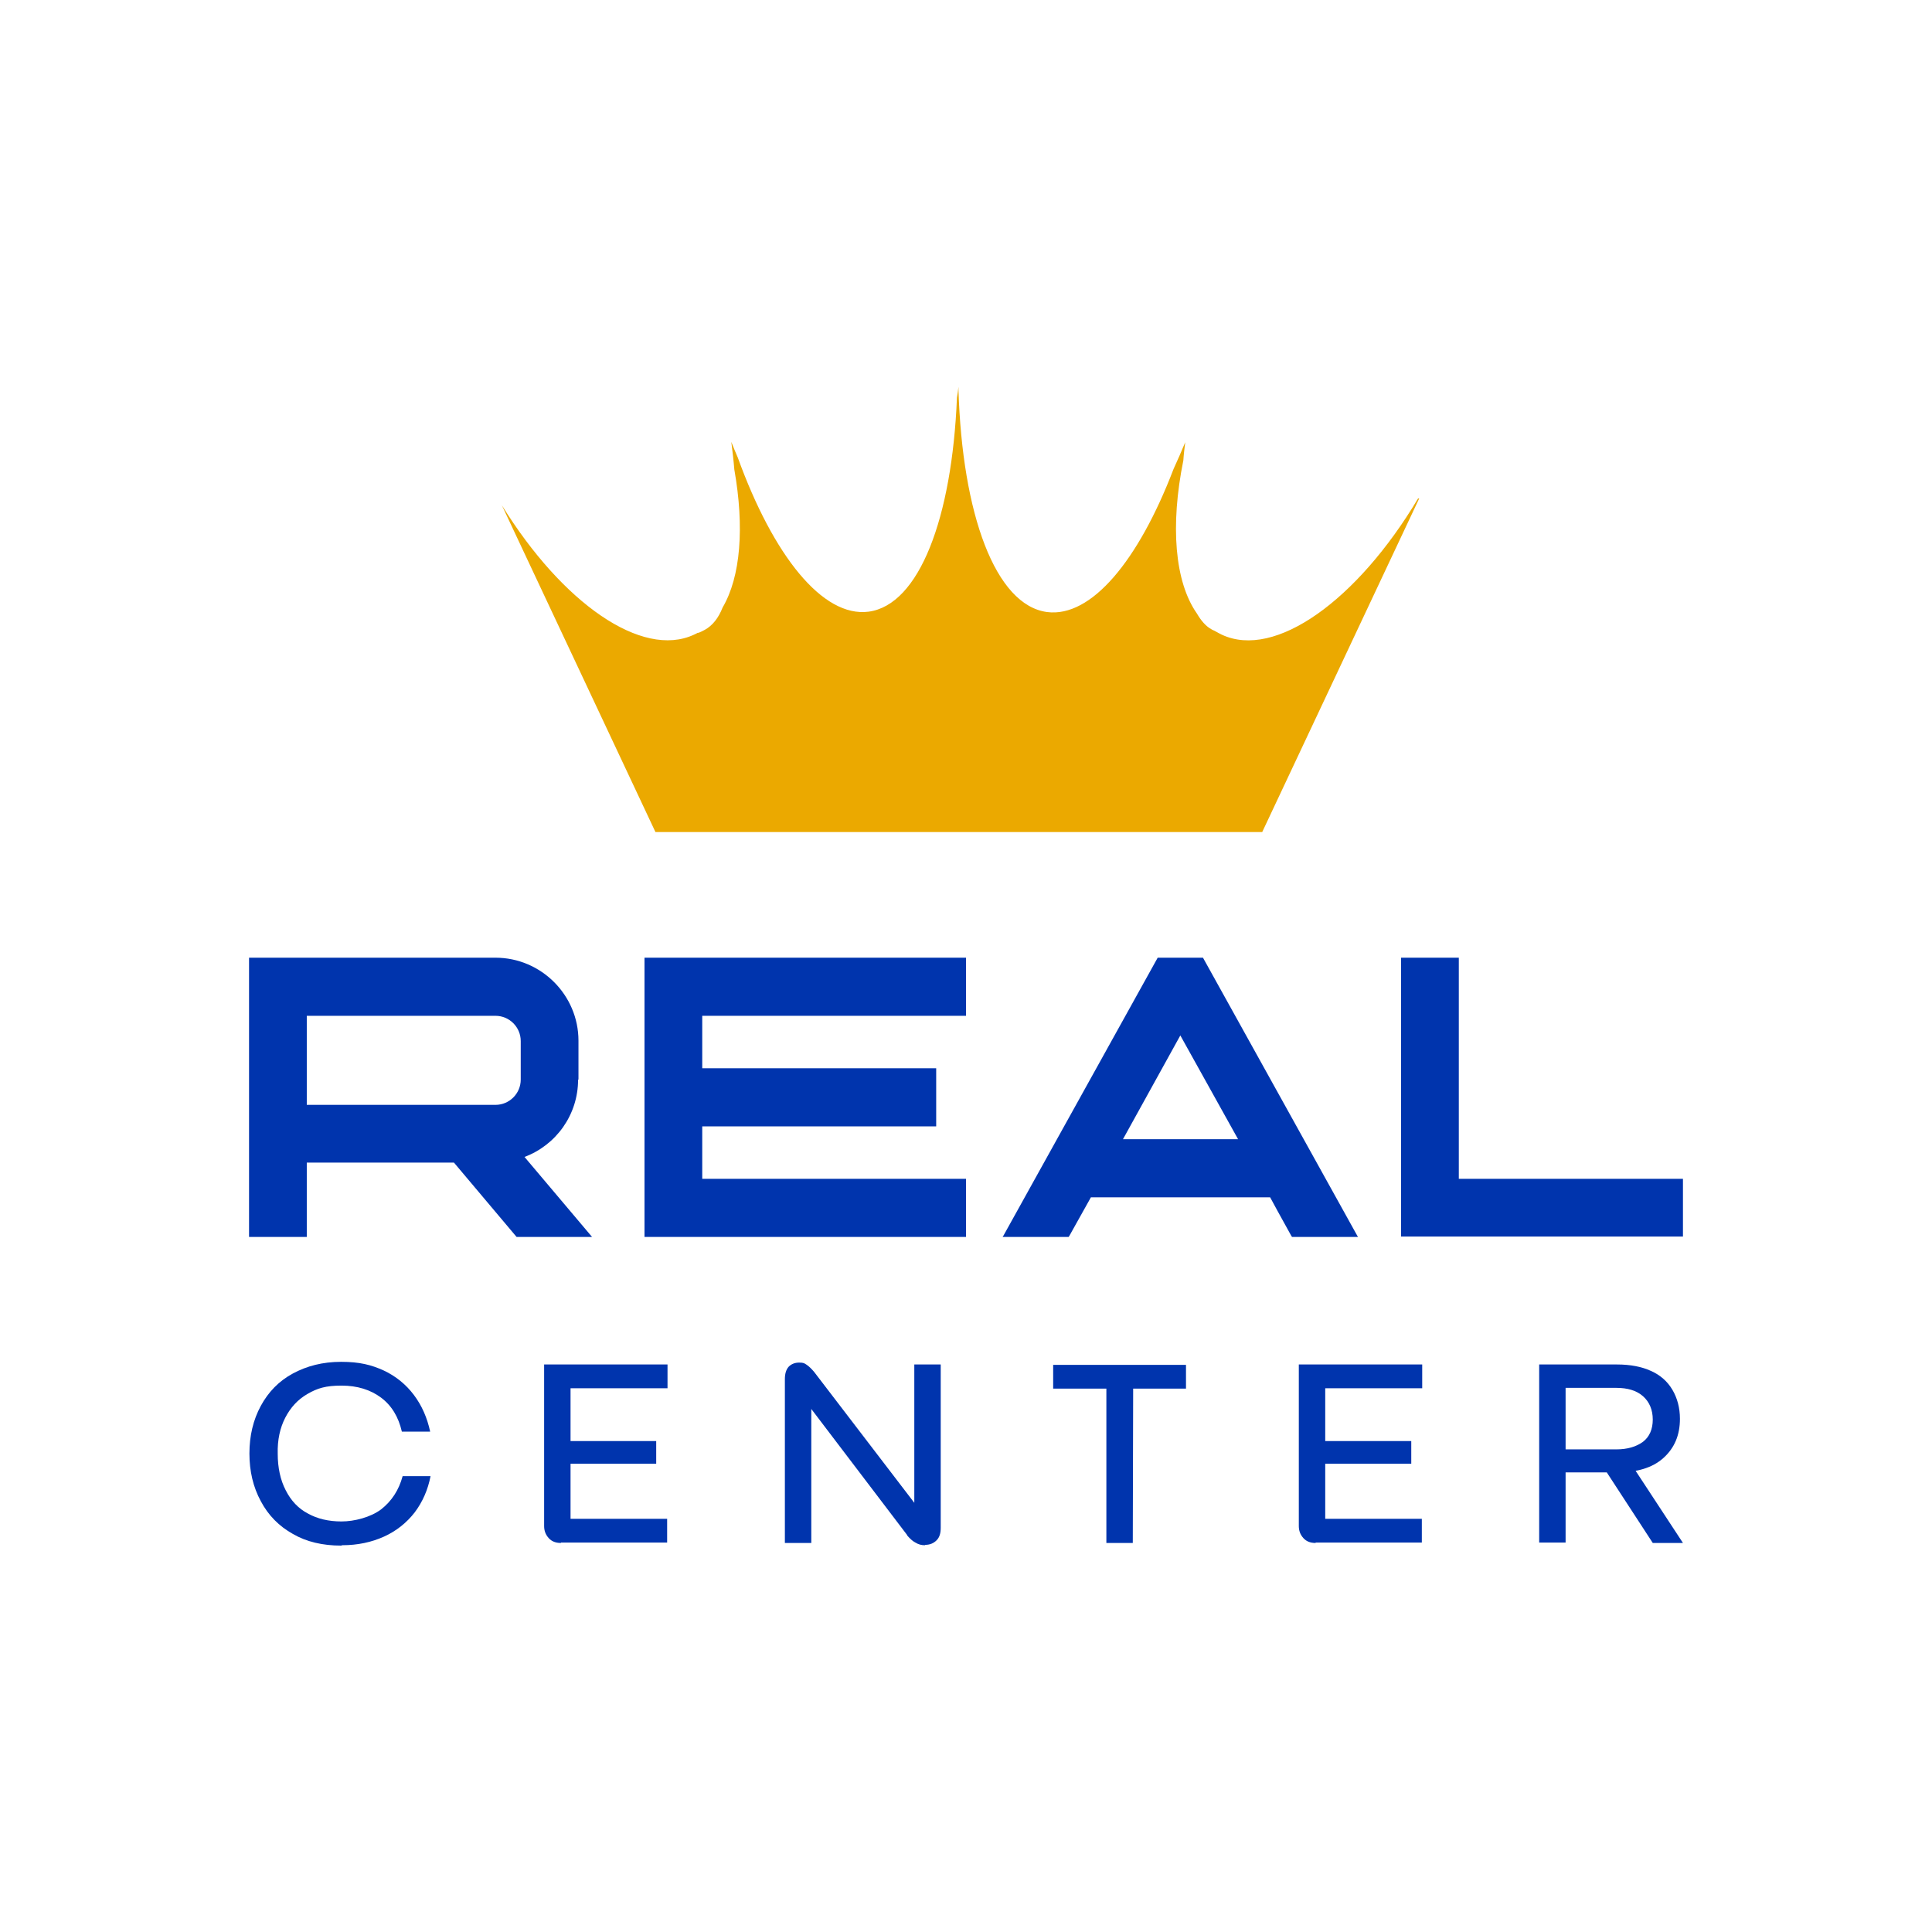 <?xml version="1.0" encoding="UTF-8"?> <svg xmlns="http://www.w3.org/2000/svg" id="Capa_1" data-name="Capa 1" version="1.1" viewBox="0 0 512 512"><defs><style> .cls-1 { fill: #0034ad; } .cls-1, .cls-2 { stroke-width: 0px; } .cls-2 { fill: #eba900; } </style></defs><path class="cls-2" d="M376.1,132.1l-41.6,88.4h-160.8l-40.7-86.6c16,25.9,37.1,40.7,50.9,34.3.4-.2.7-.3,1-.5,0,0,.1,0,.2,0,.6-.2,1.1-.5,1.7-.8,2-1.1,3.6-3.1,4.7-5.9,0,0,0,0,0,0,4.8-8.2,5.8-21.3,3.1-36.6,0,0,0,0,0,0-.2-2.5-.5-5-.8-7.3.5,1.3,1.1,2.7,1.7,4.1,9.4,26,22.5,42.5,34.7,40.9,13.4-1.8,22.1-24.8,23.4-56.7.2-1,.3-2,.4-2.9,0,.2,0,.4,0,.7,1,33.1,9.8,57.2,23.5,59,11.7,1.5,24.2-13.6,33.5-37.9,0,0,0,0,0,0,1.1-2.4,2.1-4.7,3.1-7.1-.2,1.6-.4,3.2-.5,4.8,0,0,0,0,0,0-3.5,17.3-2.3,32.2,3.6,40.6,0,0,0,0,0,0,1.1,1.9,2.4,3.4,3.9,4.2.3.2.7.3,1,.5.5.3,1.1.6,1.7.9,14.1,6.6,35.9-9.1,52-36.1"></path><polygon class="cls-1" points="170.8 269.2 170.8 269.2 170.8 283.1 170.8 283.1 170.8 298.5 170.8 298.5 170.8 312.4 170.8 312.4 170.8 327.8 256 327.8 256 312.4 186.1 312.4 186.1 298.5 248.1 298.5 248.1 283.1 186.1 283.1 186.1 269.2 256 269.2 256 253.8 170.8 253.8 170.8 269.2"></polygon><path class="cls-1" d="M153.3,286.1v-10.3c0-12.1-9.9-22-22-22h-65.3v74h15.3v-19.7h39l16.6,19.7h20l-17.9-21.2c8.3-3.1,14.2-11.1,14.2-20.5M138,286.1c0,3.7-3,6.7-6.7,6.7h-50v-23.6h50c3.7,0,6.7,3,6.7,6.7v10.3Z"></path><path class="cls-1" d="M318.9,253.8h-12.1l-40.9,73.7-.2.3h17.5l.2-.3,5.7-10.2h47.5l1.9,3.5,3.7,6.7.2.3h17.5l-.2-.3-40.9-73.7ZM297.6,301.9l15.2-27.5,15.3,27.5h-30.5Z"></path><polygon class="cls-1" points="386.6 312.4 386.6 253.8 371.3 253.8 371.3 327.7 446 327.7 446 312.4 386.6 312.4"></polygon><path class="cls-1" d="M90.4,409.6c-4.9,0-9.2-1-12.8-3.1-3.6-2-6.5-4.9-8.5-8.7-2-3.7-3-7.9-3-12.6s1-8.9,3-12.6c2-3.7,4.8-6.6,8.5-8.6,3.7-2,7.9-3.1,12.8-3.1s8,.8,11.3,2.3c3.2,1.5,5.9,3.7,8,6.5,2.1,2.8,3.5,6,4.3,9.7h-7.5c-.9-3.9-2.7-6.9-5.5-9-2.8-2.1-6.3-3.2-10.5-3.2s-6.4.7-9,2.2c-2.6,1.5-4.5,3.6-5.9,6.3-1.4,2.7-2.1,5.9-2,9.6,0,3.6.7,6.9,2.1,9.6,1.4,2.8,3.4,4.9,5.9,6.2,2.5,1.4,5.5,2.1,8.9,2.1s7.7-1.1,10.5-3.2c2.8-2.2,4.7-5.1,5.7-8.8h7.4c-.7,3.6-2.1,6.8-4.2,9.6-2.1,2.7-4.8,4.9-8.1,6.4-3.3,1.5-7,2.3-11.1,2.3"></path><path class="cls-1" d="M148.6,408.9c-1.3,0-2.4-.4-3.2-1.3-.8-.9-1.2-1.9-1.2-3.2v-42.8h32.7v6.3h-27.9l2.2-1.6v37.8c0,0-2.2-1.6-2.2-1.6h27.8v6.3h-28.1ZM150.5,387.9v-6c0,0,23.4,0,23.4,0v6h-23.4Z"></path><path class="cls-1" d="M245.1,409.5c-.9,0-1.7-.2-2.5-.7-.8-.4-1.5-1.1-2.2-1.9,0,0,0,0,0-.1l-29.8-39.2,4.4.3v41h-7v-43.4c0-1.4.3-2.5,1-3.3.7-.7,1.6-1.1,2.8-1.1s1.4.2,2,.6c.6.4,1.2,1,1.9,1.8l31.3,40.9-4.7-.5v-42.3c0,0,7,0,7,0v43.3c0,1.4-.3,2.5-1.1,3.3-.8.8-1.8,1.2-3,1.2"></path><polygon class="cls-1" points="293.2 408.9 293.2 368 279.1 368 279.1 361.7 314.3 361.7 314.3 368 300.3 368 300.2 408.9 293.2 408.9"></polygon><path class="cls-1" d="M348.6,408.9c-1.3,0-2.4-.4-3.2-1.3-.8-.9-1.2-1.9-1.2-3.2v-42.8h32.7v6.3h-27.9l2.2-1.6v37.8c0,0-2.2-1.6-2.2-1.6h27.8v6.3h-28.1ZM350.6,387.9v-6c0,0,23.4,0,23.4,0v6h-23.4Z"></path><path class="cls-1" d="M407.9,408.9v-47.3h20.6c3.6,0,6.6.6,9,1.7,2.5,1.1,4.4,2.8,5.7,5,1.3,2.2,2,4.8,2,7.7,0,4.4-1.5,7.8-4.4,10.4-2.9,2.6-7,3.8-12.3,3.8h-14.4v-6.1h14.2c3,0,5.3-.7,7.1-2,1.7-1.3,2.6-3.3,2.6-5.9s-.9-4.7-2.6-6.2c-1.7-1.5-4.1-2.2-7-2.2h-15.3l1.8-2.3v43.3c.1,0-7,0-7,0ZM438,408.9l-14.4-22.1h7.9l14.5,22.1h-8Z"></path></svg> 